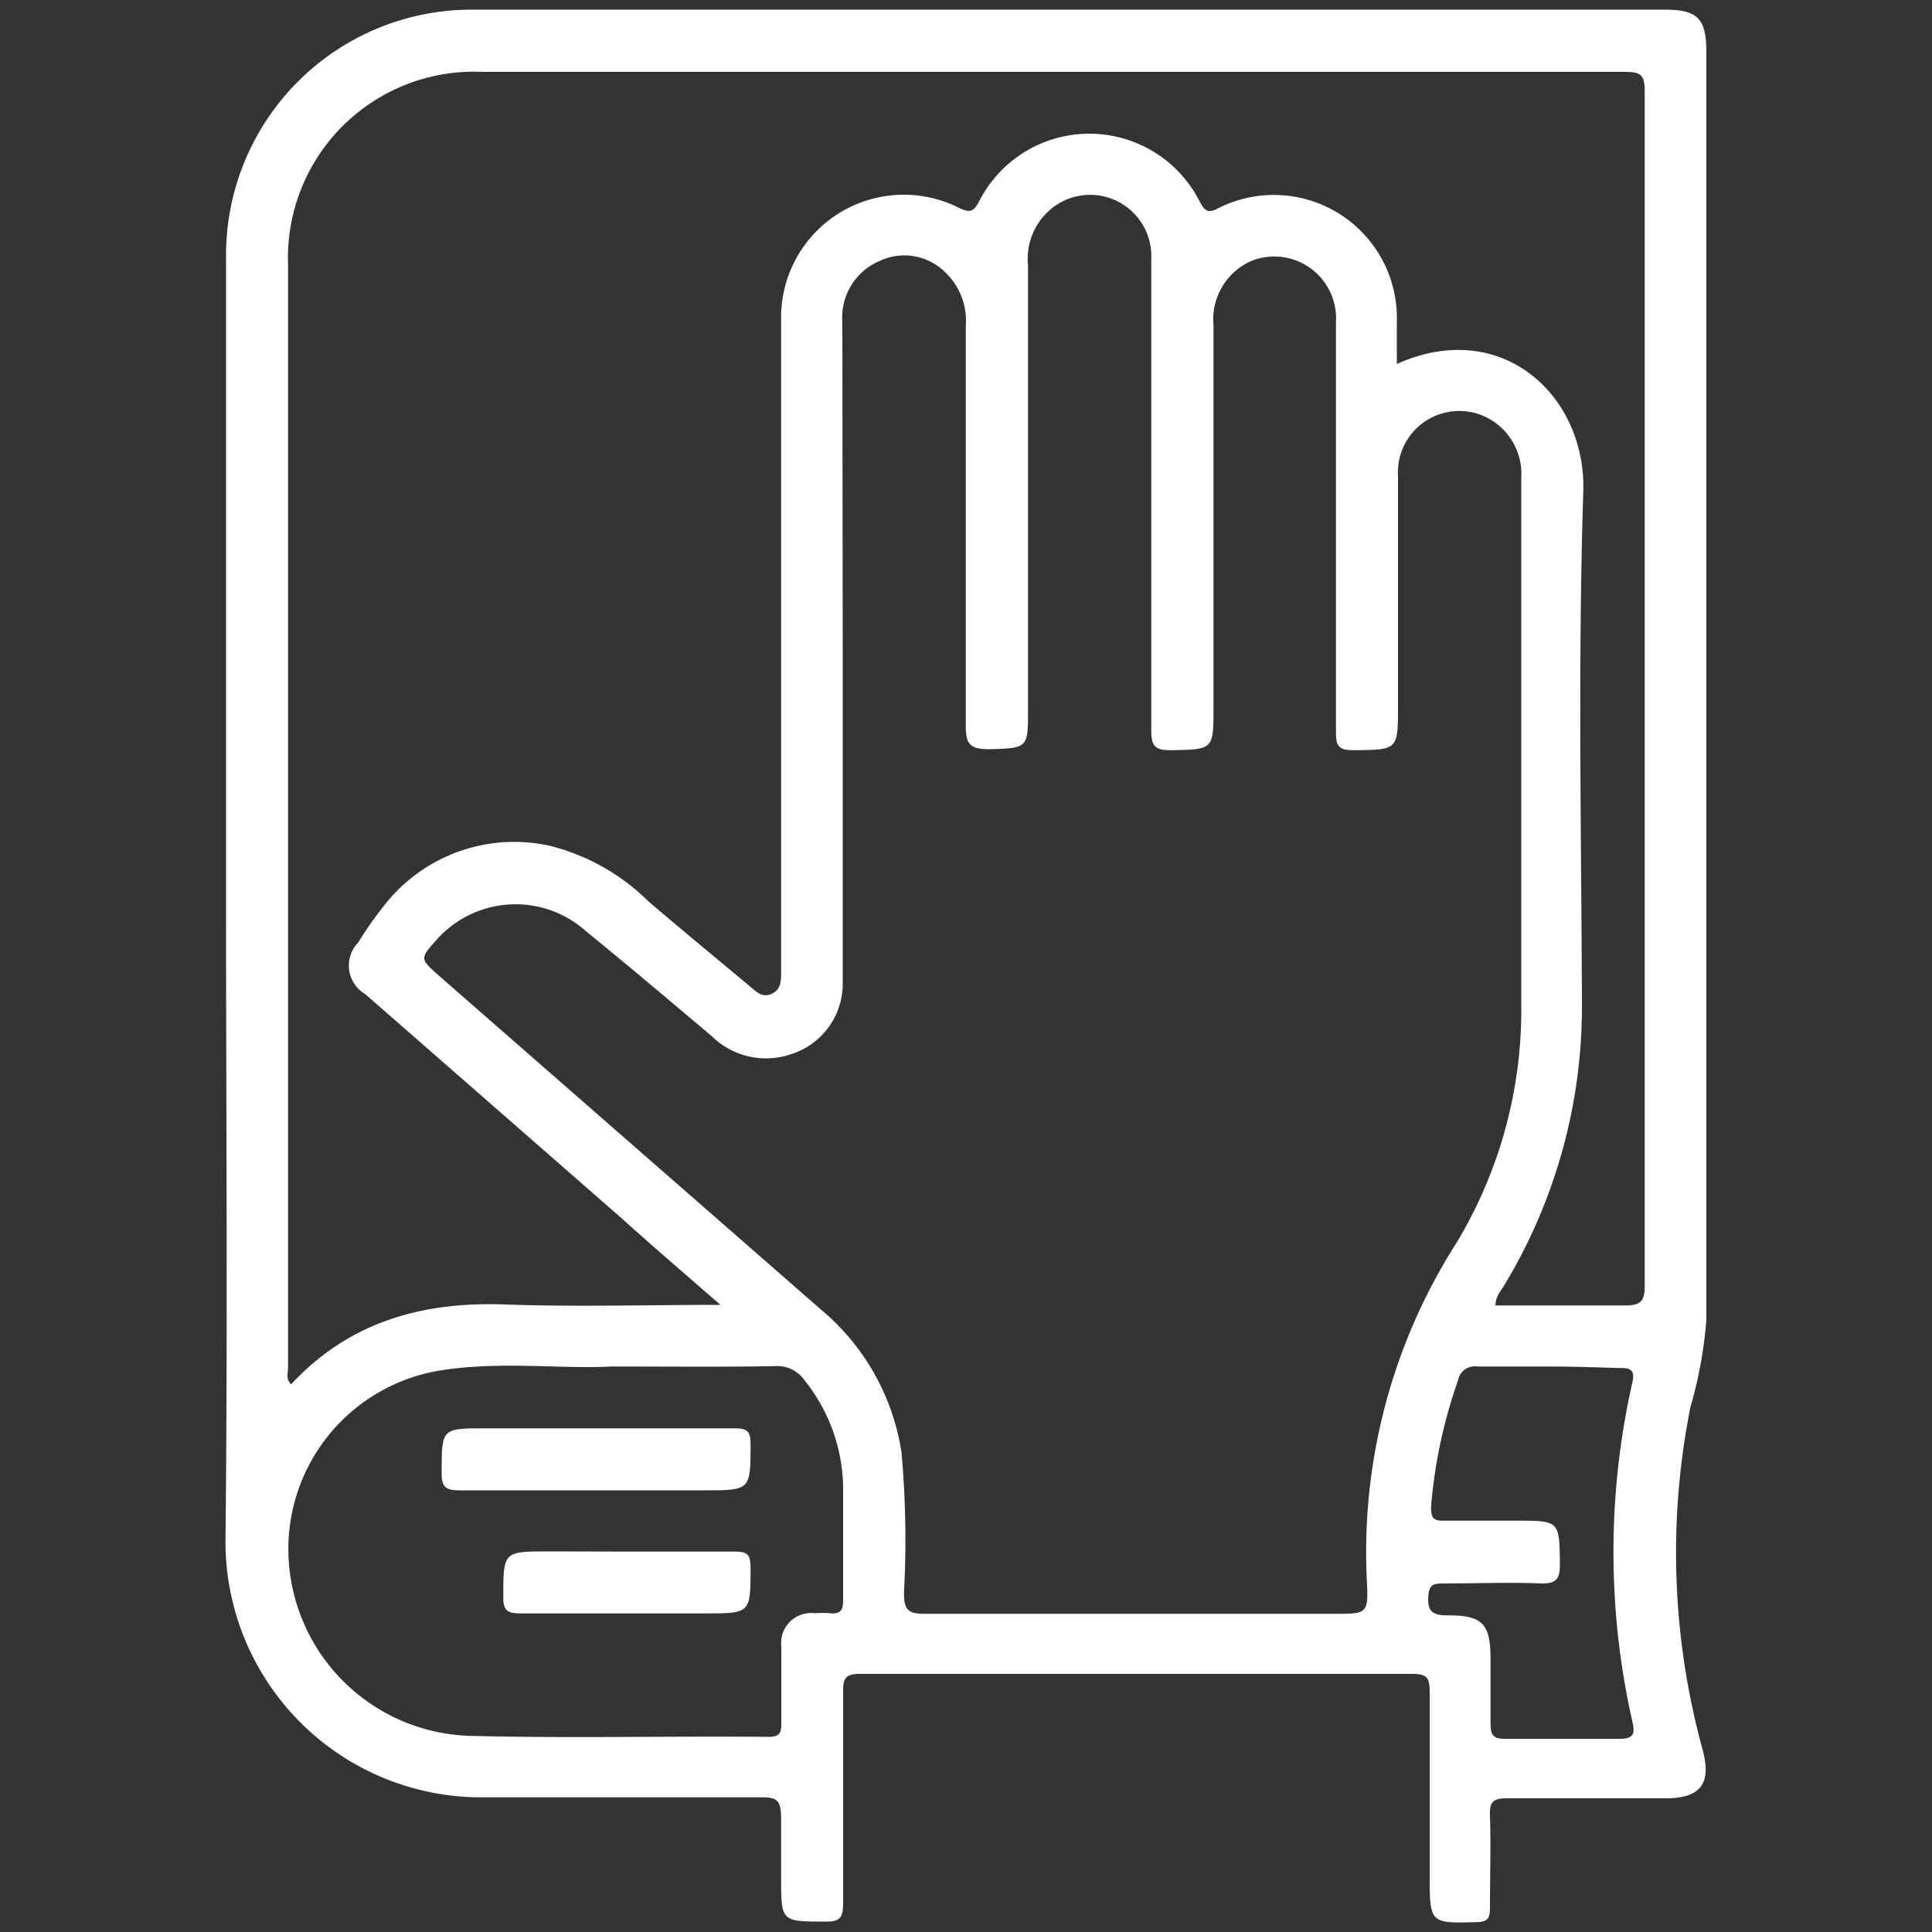 <?xml version="1.0" encoding="UTF-8"?> <svg xmlns="http://www.w3.org/2000/svg" xmlns:xlink="http://www.w3.org/1999/xlink" id="Capa_1" data-name="Capa 1" viewBox="0 0 100 100"><rect x="0" y="0" width="100" height="100" fill="#333333" stroke="none"/><defs><style>.cls-1{fill:none;}.cls-2{clip-path:url(#clip-path);}.cls-3{fill:#fff;}</style><clipPath id="clip-path"><rect class="cls-1" width="100" height="100"></rect></clipPath></defs><g class="cls-2"><path class="cls-3" d="M11.7,46.65V13.34A12.71,12.71,0,0,1,24.53.5H86.17c1.7,0,2.15.46,2.15,2.2q0,32.82,0,65.63a22.5,22.5,0,0,1-.82,4.49,38.46,38.46,0,0,0,.63,17.75c.47,1.77-.12,2.51-1.93,2.51-2.73,0-5.46,0-8.18,0-.68,0-.93.14-.9.86.05,1.6,0,3.19,0,4.79,0,.53-.09.75-.69.76C74,99.55,74,99.57,74,97c0-3.15,0-6.31,0-9.47,0-.69-.16-.89-.87-.89q-14.32,0-28.63,0c-.73,0-.87.24-.86.9,0,3.66,0,7.32,0,11,0,.75-.2.94-.94.92-2.27,0-2.27,0-2.27-2.27,0-1,0-2,0-3s-.16-1.18-1.11-1.16c-4.82,0-9.64,0-14.46,0A13.24,13.24,0,0,1,11.67,79.87C11.79,68.8,11.7,57.73,11.7,46.65ZM43.62,33.76c0,5.69,0,11.38,0,17.06a3.83,3.83,0,0,1-2.72,3.76,4,4,0,0,1-4.06-.95c-2.16-1.82-4.32-3.65-6.51-5.43a5.46,5.46,0,0,0-7.71.42c-.9,1-.9,1,.12,1.9L42.49,67.78a12,12,0,0,1,4.17,7.38,50.4,50.4,0,0,1,.13,7.27c0,.85.17,1.11,1.08,1.1,7.08,0,14.16,0,21.25,0,1.64,0,1.71,0,1.63-1.69A29.73,29.73,0,0,1,75.4,64.31a23.38,23.38,0,0,0,3.34-12.44c0-5.08,0-10.17,0-15.26,0-4,0-7.91,0-11.87a3.27,3.27,0,0,0-2.13-3.28,3.18,3.18,0,0,0-4.25,3.19c0,4,0,7.92,0,11.87,0,2.32,0,2.29-2.34,2.31-.72,0-.87-.22-.87-.9,0-4.09,0-8.18,0-12.27,0-3,0-6,0-9a3.2,3.2,0,0,0-4.34-3.17,3.3,3.3,0,0,0-2,3.34V36.6c0,2.22,0,2.19-2.22,2.23-.77,0-1-.18-1-1,0-5.35,0-10.71,0-16.06,0-2.79,0-5.59,0-8.38a3.17,3.17,0,0,0-4.68-2.92,3.34,3.34,0,0,0-1.7,3.25q0,11.52,0,23c0,2,0,2-2,2.06-1.06,0-1.23-.31-1.22-1.27,0-6.88,0-13.76,0-20.65a3.46,3.46,0,0,0-1.08-2.78,3,3,0,0,0-3.41-.56,3.17,3.17,0,0,0-1.9,3.13Q43.61,25.23,43.62,33.76ZM37.29,67.54c-1.85-1.61-3.47-3-5.09-4.46L18.91,51.46a1.72,1.72,0,0,1-.36-2.69,18.46,18.46,0,0,1,1.31-1.87,8.53,8.53,0,0,1,8.61-3.12,11.12,11.12,0,0,1,5.13,2.91c1.72,1.46,3.46,2.9,5.2,4.35.33.27.63.63,1.14.4s.49-.72.49-1.19v-.7q0-16.51,0-33a6.35,6.35,0,0,1,9.19-5.8c.56.26.75.26,1.06-.33a6.4,6.4,0,0,1,11.41,0c.29.56.47.62,1,.34a6.37,6.37,0,0,1,9.21,5.89v2.19c5.41-2.44,9.82,1.63,9.65,6.63-.28,8.8-.1,17.62-.07,26.43a27.83,27.83,0,0,1-4,14.59c-.19.33-.49.62-.47,1.08,2.27,0,4.5,0,6.72,0,.82,0,1-.26,1-1q0-30.93,0-61.85c0-.82-.19-1-1-1q-29.58,0-59.15,0a9.64,9.64,0,0,0-10.07,10q0,28.53,0,57.06c0,.27-.13.58.16.87,3-3.23,6.78-4.29,11.09-4.13C29.76,67.65,33.38,67.54,37.29,67.54ZM31.6,70.73c-2.54.14-5.68-.29-8.78.2a9.36,9.36,0,0,0-7.88,9.77,9.69,9.69,0,0,0,9.48,9.15c5.11.13,10.24,0,15.36.05.53,0,.67-.17.66-.68,0-1.33,0-2.66,0-4a1.55,1.55,0,0,1,1.72-1.72,5.34,5.34,0,0,1,.8,0c.53.06.68-.15.68-.67,0-2,0-3.93,0-5.89a9.06,9.06,0,0,0-2-5.5,1.71,1.71,0,0,0-1.51-.73C37.44,70.76,34.81,70.73,31.6,70.73Zm48.55,0c-1.23,0-2.46,0-3.68,0a.88.88,0,0,0-1,.71A26,26,0,0,0,74.07,78c0,.62.16.72.69.71,1.23,0,2.46,0,3.69,0,2.29,0,2.26,0,2.29,2.25,0,.72-.14,1-.92,1-1.73-.07-3.45,0-5.18,0-.49,0-.67.11-.71.65-.06.81.23,1,1,1,1.79,0,2.21.42,2.22,2.21,0,1.13,0,2.26,0,3.39,0,.61.15.8.78.79,2,0,3.92,0,5.88,0,.8,0,.82-.29.67-.94a39.88,39.88,0,0,1,0-17.46c.15-.61,0-.82-.66-.79C82.61,70.77,81.38,70.73,80.15,70.73Z"></path><path class="cls-3" d="M30.9,73.93c2.39,0,4.78,0,7.17,0,.63,0,.78.19.78.79,0,2.42,0,2.42-2.41,2.42-4.22,0-8.44,0-12.66,0-.75,0-.93-.2-.92-.94,0-2.27,0-2.27,2.26-2.27Z"></path><path class="cls-3" d="M32.5,80.31c1.86,0,3.72,0,5.58,0,.63,0,.76.2.77.79,0,2.41,0,2.41-2.32,2.41-3.18,0-6.37,0-9.56,0-.64,0-.93-.09-.92-.84,0-2.37,0-2.37,2.37-2.37Z"></path></g></svg> 